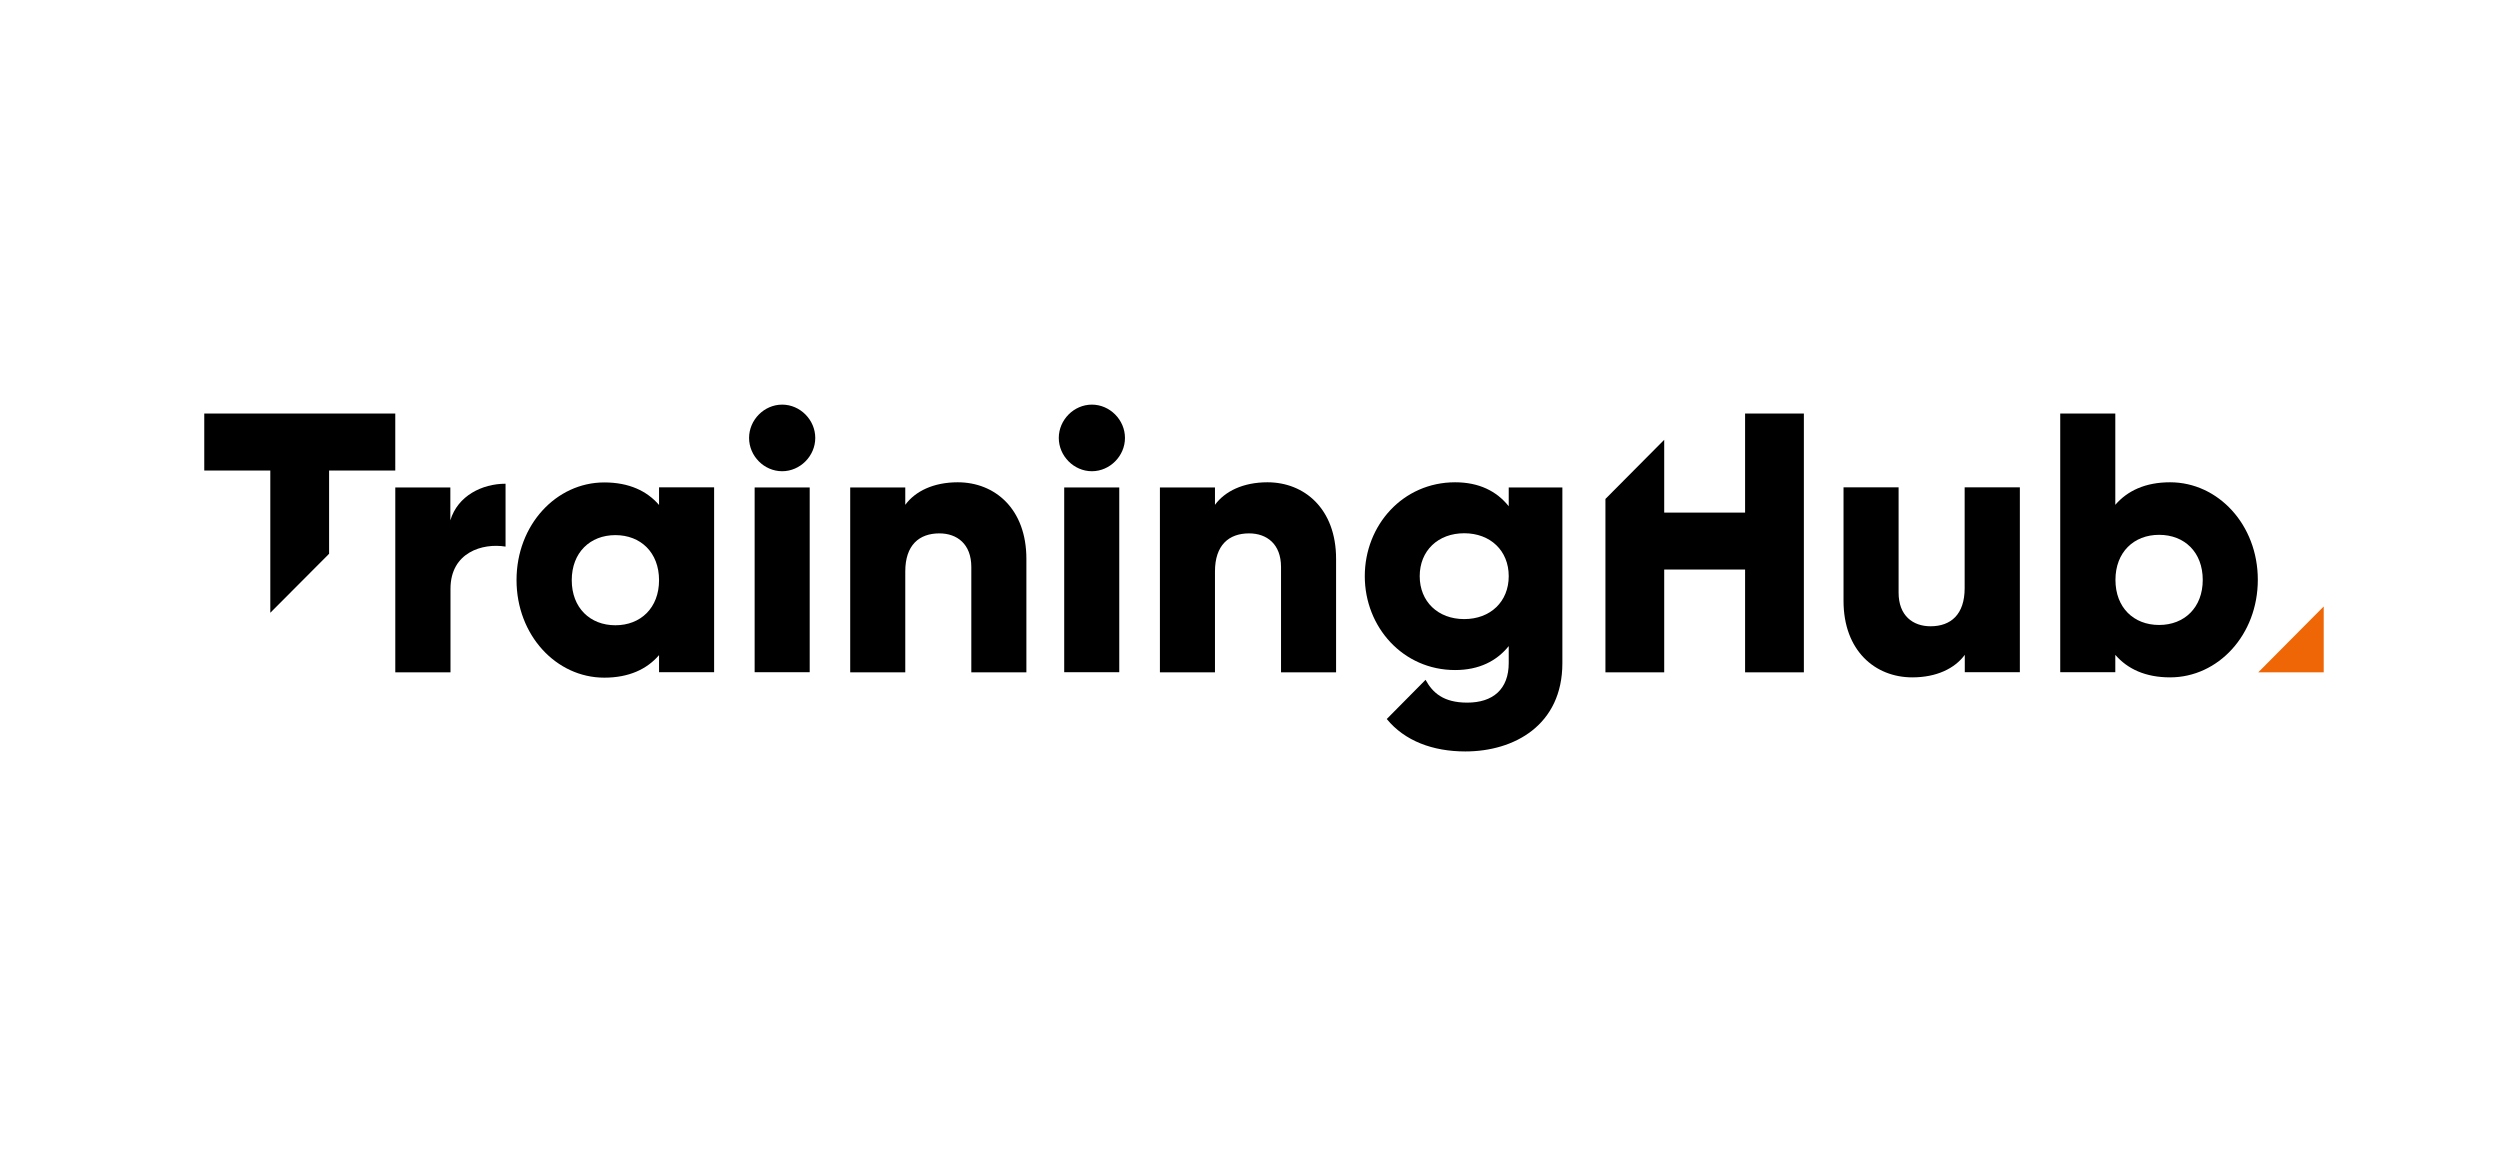 <?xml version="1.0" encoding="UTF-8"?>
<svg xmlns="http://www.w3.org/2000/svg" width="173" height="80" viewBox="0 0 173 80" fill="none">
  <path d="M18.705 42.404L22.773 38.321V32.56H27.353V28.616H14.135V32.56H18.705V42.404Z" fill="black"></path>
  <path d="M34.984 33.474V37.825C33.405 37.566 31.174 38.212 31.174 40.745V46.527H27.354V33.732H31.164V36.007C31.677 34.298 33.375 33.474 34.984 33.474Z" fill="black"></path>
  <path d="M71.026 38.669V46.526H67.215V39.235C67.215 37.645 66.228 36.91 65.004 36.91C63.602 36.91 62.645 37.725 62.645 39.543V46.526H58.834V33.732H62.645V34.934C63.336 33.99 64.599 33.374 66.277 33.374C68.844 33.374 71.026 35.212 71.026 38.669Z" fill="black"></path>
  <path d="M92.457 38.669V46.526H88.647V39.235C88.647 37.645 87.66 36.91 86.436 36.91C85.034 36.91 84.076 37.725 84.076 39.543V46.526H80.266V33.732H84.076V34.934C84.767 33.99 86.031 33.374 87.709 33.374C90.266 33.374 92.457 35.212 92.457 38.669H92.457Z" fill="black"></path>
  <path d="M104.404 33.732V35.033C103.565 33.98 102.341 33.374 100.692 33.374C97.079 33.374 94.443 36.344 94.443 39.871C94.443 43.397 97.089 46.367 100.692 46.367C102.341 46.367 103.565 45.752 104.404 44.709V45.881C104.404 47.699 103.308 48.622 101.531 48.622C99.873 48.622 99.132 47.927 98.649 47.043L95.964 49.755C97.207 51.275 99.152 52 101.403 52C104.779 52 108.116 50.182 108.116 45.891V33.732H104.404ZM101.324 42.841C99.517 42.841 98.244 41.639 98.244 39.871C98.244 38.102 99.517 36.901 101.324 36.901C103.131 36.901 104.404 38.102 104.404 39.871C104.404 41.639 103.131 42.841 101.324 42.841Z" fill="black"></path>
  <path d="M49.417 33.732V46.517H45.606V45.334C44.767 46.308 43.523 46.894 41.815 46.894C38.489 46.894 35.744 43.954 35.744 40.139C35.744 36.324 38.489 33.384 41.815 33.384C43.523 33.384 44.767 33.97 45.606 34.944V33.722H49.417V33.732V33.732ZM45.606 40.149C45.606 38.232 44.333 37.03 42.585 37.03C40.838 37.03 39.565 38.232 39.565 40.149C39.565 42.066 40.838 43.268 42.585 43.268C44.333 43.268 45.606 42.066 45.606 40.149Z" fill="black"></path>
  <path d="M56.031 33.732H52.221V46.517H56.031V33.732Z" fill="black"></path>
  <path d="M160.801 41.967V46.526H156.27L160.801 41.967Z" fill="#EE6606"></path>
  <path d="M120.76 35.47H115.163V30.434L111.096 34.527V46.527H115.163V39.414H120.76V46.527H124.828V28.616H120.76V35.47Z" fill="black"></path>
  <path d="M150.17 33.374C148.462 33.374 147.218 33.96 146.379 34.934V28.616H142.568V46.517H146.379V45.315C147.218 46.288 148.462 46.874 150.17 46.874C153.497 46.874 156.241 43.934 156.241 40.119C156.241 36.315 153.497 33.374 150.17 33.374V33.374ZM149.41 43.248C147.652 43.248 146.389 42.046 146.389 40.129C146.389 38.212 147.662 37.01 149.41 37.01C151.167 37.01 152.43 38.212 152.43 40.129C152.43 42.046 151.157 43.248 149.41 43.248Z" fill="black"></path>
  <path d="M139.774 33.732V46.517H135.963V45.315C135.272 46.258 134.009 46.874 132.331 46.874C129.764 46.874 127.572 45.036 127.572 41.58V33.722H131.383V41.013C131.383 42.603 132.37 43.338 133.594 43.338C134.996 43.338 135.954 42.523 135.954 40.705V33.722H139.774V33.732Z" fill="black"></path>
  <path d="M77.453 33.732H73.643V46.517H77.453V33.732Z" fill="black"></path>
  <path d="M73.268 30.305C73.268 29.053 74.314 28 75.558 28C76.802 28 77.848 29.053 77.848 30.305C77.848 31.556 76.802 32.609 75.558 32.609C74.314 32.609 73.268 31.556 73.268 30.305Z" fill="black"></path>
  <path d="M51.836 30.305C51.836 29.053 52.882 28 54.126 28C55.37 28 56.416 29.053 56.416 30.305C56.416 31.556 55.37 32.609 54.126 32.609C52.873 32.609 51.836 31.556 51.836 30.305Z" fill="black"></path>
</svg>
